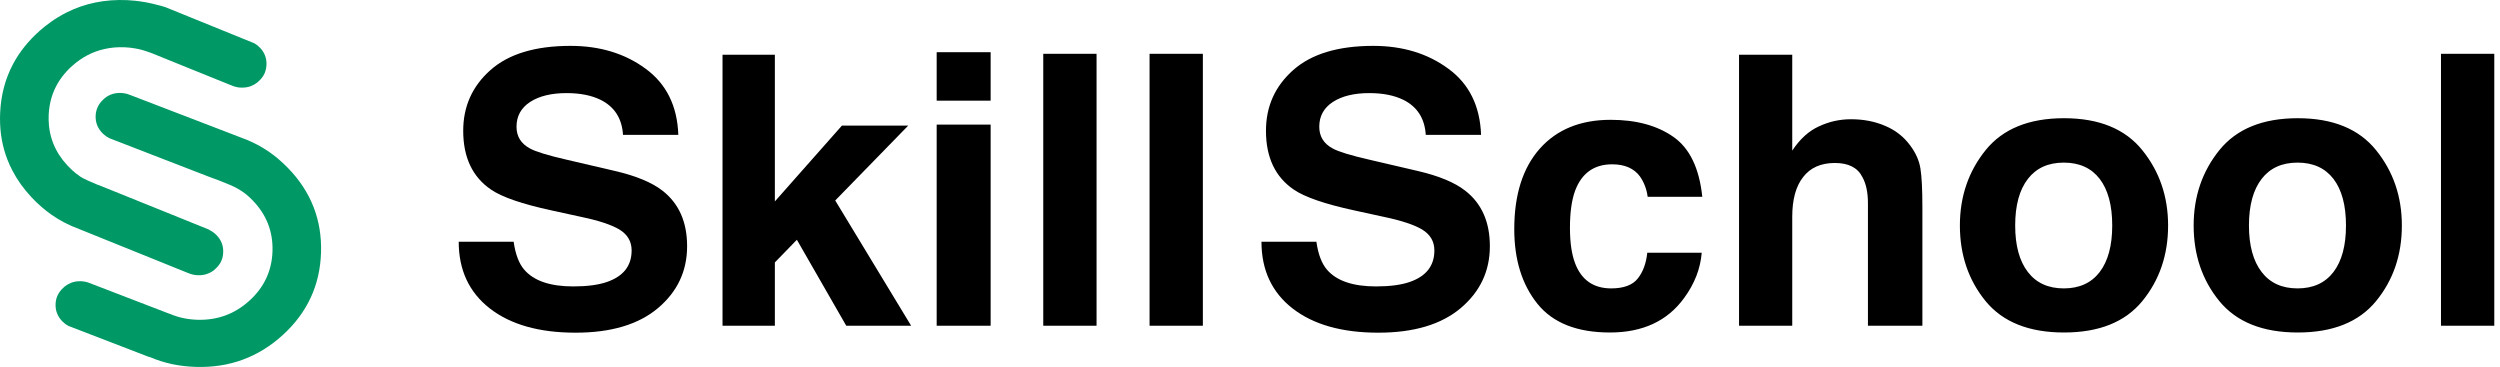 <svg width="109" height="16" viewBox="0 0 109 16" fill="none" xmlns="http://www.w3.org/2000/svg">
<path d="M108.751 2.346H106.427V14.201H108.751V2.346ZM74.22 8.58C74.089 7.331 73.668 6.459 72.956 5.965C72.249 5.471 71.339 5.224 70.223 5.224C68.911 5.224 67.881 5.643 67.136 6.48C66.394 7.318 66.022 8.487 66.022 9.988C66.022 11.322 66.359 12.408 67.032 13.245C67.705 14.08 68.759 14.497 70.194 14.497C71.621 14.497 72.699 13.997 73.427 12.994C73.884 12.371 74.139 11.712 74.195 11.018H71.821C71.774 11.479 71.636 11.854 71.408 12.142C71.18 12.43 70.793 12.574 70.248 12.574C69.478 12.574 68.953 12.21 68.676 11.483C68.525 11.09 68.45 10.573 68.45 9.931C68.45 9.261 68.525 8.722 68.676 8.312C68.965 7.547 69.503 7.164 70.29 7.164C70.838 7.164 71.243 7.341 71.504 7.695C71.685 7.958 71.796 8.253 71.838 8.58H74.22ZM78.142 2.387H75.822V14.201H78.142V9.449C78.142 8.697 78.3 8.121 78.617 7.72C78.932 7.31 79.393 7.106 80.002 7.106C80.595 7.106 80.994 7.31 81.2 7.72C81.361 8.008 81.442 8.388 81.442 8.86V14.201H83.816V9.045C83.816 8.263 83.788 7.701 83.732 7.357C83.68 7.009 83.53 6.671 83.286 6.344C83.002 5.957 82.635 5.671 82.184 5.484C81.74 5.294 81.246 5.199 80.703 5.199C80.213 5.199 79.749 5.302 79.31 5.508C78.868 5.706 78.478 6.058 78.142 6.567V2.387ZM63.148 2.996C62.247 2.332 61.155 2 59.873 2C58.34 2 57.178 2.352 56.385 3.054C55.592 3.757 55.196 4.639 55.196 5.702C55.196 6.863 55.601 7.718 56.41 8.267C56.888 8.594 57.766 8.896 59.043 9.173L60.344 9.457C61.106 9.616 61.661 9.801 62.009 10.009C62.362 10.226 62.539 10.529 62.539 10.919C62.539 11.588 62.18 12.047 61.462 12.294C61.087 12.424 60.597 12.488 59.994 12.488C58.984 12.488 58.271 12.243 57.854 11.755C57.626 11.489 57.472 11.084 57.395 10.54H55C55 11.775 55.453 12.746 56.36 13.451C57.267 14.154 58.511 14.505 60.094 14.505C61.64 14.505 62.837 14.149 63.686 13.435C64.534 12.718 64.958 11.818 64.958 10.734C64.958 9.677 64.6 8.87 63.882 8.312C63.421 7.953 62.728 7.666 61.804 7.452L59.702 6.962C58.887 6.775 58.354 6.612 58.104 6.472C57.714 6.263 57.52 5.947 57.52 5.525C57.52 5.064 57.718 4.704 58.112 4.446C58.51 4.188 59.04 4.059 59.702 4.059C60.294 4.059 60.791 4.158 61.191 4.355C61.794 4.658 62.119 5.165 62.163 5.879H64.575C64.529 4.619 64.054 3.658 63.148 2.996ZM94.529 9.832C94.529 8.569 94.153 7.474 93.403 6.546C92.654 5.618 91.517 5.154 89.99 5.154C88.463 5.154 87.324 5.618 86.573 6.546C85.825 7.474 85.451 8.569 85.451 9.832C85.451 11.114 85.825 12.214 86.573 13.13C87.324 14.042 88.463 14.497 89.99 14.497C91.517 14.497 92.654 14.042 93.403 13.13C94.153 12.214 94.529 11.114 94.529 9.832ZM87.862 9.832C87.862 8.953 88.047 8.275 88.417 7.798C88.782 7.326 89.303 7.09 89.982 7.09C90.66 7.09 91.181 7.326 91.546 7.798C91.911 8.275 92.093 8.953 92.093 9.832C92.093 10.707 91.911 11.384 91.546 11.862C91.181 12.337 90.66 12.574 89.982 12.574C89.303 12.574 88.782 12.337 88.417 11.862C88.047 11.384 87.862 10.707 87.862 9.832ZM104.721 9.832C104.721 8.569 104.346 7.474 103.595 6.546C102.846 5.618 101.709 5.154 100.182 5.154C98.655 5.154 97.516 5.618 96.765 6.546C96.017 7.474 95.643 8.569 95.643 9.832C95.643 11.114 96.017 12.214 96.765 13.13C97.516 14.042 98.655 14.497 100.182 14.497C101.709 14.497 102.846 14.042 103.595 13.13C104.346 12.214 104.721 11.114 104.721 9.832ZM101.738 7.798C102.103 8.275 102.285 8.953 102.285 9.832C102.285 10.707 102.103 11.384 101.738 11.862C101.373 12.337 100.852 12.574 100.174 12.574C99.495 12.574 98.974 12.337 98.609 11.862C98.24 11.384 98.054 10.707 98.054 9.832C98.054 8.953 98.24 8.275 98.609 7.798C98.974 7.326 99.495 7.09 100.174 7.09C100.852 7.09 101.373 7.326 101.738 7.798Z" fill="black"></path>
<path d="M52.445 2.346H50.121V14.201H52.445V2.346ZM47.81 2.346H45.486V14.201H47.81V2.346ZM43.192 5.434H40.839V14.201H43.192V5.434ZM43.192 2.276H40.839V4.388H43.192V2.276ZM33.784 2.387H31.502V14.201H33.784V11.442L34.744 10.454L36.896 14.201H39.725L36.416 8.741L39.6 5.475H36.709L33.784 8.782V2.387ZM29.575 5.879C29.53 4.619 29.055 3.658 28.148 2.996C27.247 2.332 26.155 2 24.873 2C23.34 2 22.178 2.352 21.385 3.054C20.592 3.757 20.196 4.639 20.196 5.702C20.196 6.863 20.601 7.718 21.41 8.267C21.888 8.594 22.766 8.896 24.043 9.173L25.344 9.457C26.106 9.616 26.661 9.801 27.009 10.009C27.362 10.226 27.539 10.529 27.539 10.919C27.539 11.588 27.18 12.047 26.462 12.294C26.087 12.424 25.597 12.488 24.994 12.488C23.984 12.488 23.271 12.243 22.854 11.755C22.626 11.489 22.472 11.084 22.395 10.54H20C20 11.775 20.453 12.746 21.36 13.451C22.267 14.154 23.511 14.505 25.094 14.505C26.64 14.505 27.837 14.149 28.686 13.435C29.535 12.718 29.958 11.818 29.958 10.734C29.958 9.677 29.6 8.87 28.882 8.312C28.421 7.953 27.728 7.666 26.804 7.452L24.702 6.962C23.887 6.775 23.354 6.612 23.104 6.472C22.714 6.263 22.52 5.947 22.52 5.525C22.52 5.064 22.718 4.704 23.112 4.446C23.51 4.188 24.04 4.059 24.702 4.059C25.294 4.059 25.791 4.158 26.191 4.355C26.794 4.658 27.119 5.165 27.163 5.879H29.575Z" fill="black"></path>
<path d="M10.832 6.127L10.834 6.123L5.673 4.14V4.142C5.549 4.087 5.413 4.057 5.264 4.053C5 4.044 4.768 4.12 4.568 4.278C4.546 4.296 4.526 4.316 4.507 4.336C4.399 4.433 4.317 4.543 4.262 4.663C4.205 4.782 4.174 4.913 4.17 5.056C4.16 5.34 4.256 5.587 4.459 5.798C4.559 5.901 4.672 5.981 4.796 6.036L9.07 7.691C9.397 7.806 9.718 7.931 10.033 8.065C10.277 8.166 10.503 8.296 10.71 8.456C10.818 8.543 10.921 8.638 11.02 8.741C11.62 9.362 11.907 10.098 11.881 10.952C11.853 11.806 11.519 12.523 10.88 13.104C10.241 13.688 9.483 13.967 8.604 13.942C8.166 13.928 7.763 13.84 7.394 13.678L7.392 13.682L3.841 12.316C3.761 12.289 3.677 12.272 3.59 12.265C3.568 12.264 3.545 12.262 3.522 12.261C3.372 12.257 3.232 12.279 3.104 12.329C3.003 12.367 2.909 12.421 2.821 12.49C2.803 12.507 2.783 12.525 2.762 12.546C2.654 12.642 2.572 12.75 2.515 12.871C2.458 12.991 2.427 13.123 2.423 13.266C2.414 13.551 2.512 13.798 2.714 14.008C2.793 14.09 2.88 14.156 2.975 14.207L6.514 15.57L6.518 15.561C7.134 15.83 7.807 15.976 8.538 15.997C10.002 16.042 11.267 15.577 12.334 14.603C13.397 13.631 13.952 12.435 13.997 11.015C14.042 9.594 13.565 8.366 12.563 7.332C12.418 7.182 12.267 7.042 12.113 6.911C11.717 6.581 11.29 6.32 10.832 6.127ZM11.618 2.833C11.632 2.547 11.54 2.298 11.342 2.087C11.266 2.006 11.183 1.94 11.093 1.889L7.212 0.312C7.151 0.287 6.958 0.235 6.634 0.157C6.468 0.118 6.298 0.086 6.124 0.062C6.051 0.05 5.978 0.041 5.905 0.034C5.788 0.021 5.67 0.012 5.551 0.006C4.582 -0.037 3.696 0.143 2.894 0.548C2.828 0.581 2.763 0.616 2.699 0.652C2.639 0.685 2.581 0.719 2.524 0.755C2.511 0.762 2.498 0.769 2.487 0.778C2.396 0.833 2.308 0.892 2.222 0.954C2.055 1.07 1.893 1.199 1.734 1.339C1.731 1.342 1.728 1.344 1.725 1.347C1.237 1.781 0.853 2.261 0.571 2.788C0.233 3.425 0.044 4.129 0.007 4.903C-0.025 5.563 0.056 6.183 0.252 6.763C0.275 6.831 0.3 6.898 0.326 6.965C0.386 7.121 0.455 7.274 0.534 7.424C0.749 7.841 1.03 8.236 1.379 8.607C1.524 8.76 1.671 8.902 1.823 9.032C1.956 9.147 2.093 9.254 2.233 9.353C2.329 9.42 2.427 9.484 2.526 9.545C2.701 9.651 2.882 9.746 3.069 9.829C3.095 9.842 3.123 9.854 3.152 9.866L8.21 11.908V11.906C8.333 11.961 8.467 11.992 8.615 11.999C8.881 12.012 9.116 11.941 9.322 11.785C9.344 11.768 9.364 11.749 9.383 11.729C9.493 11.633 9.577 11.526 9.635 11.409C9.693 11.288 9.726 11.157 9.731 11.015C9.746 10.729 9.654 10.48 9.455 10.267C9.356 10.162 9.245 10.082 9.123 10.025L9.125 10.016L8.022 9.57C7.971 9.549 7.92 9.528 7.869 9.508L4.441 8.125C4.393 8.109 4.319 8.081 4.218 8.04C4.116 7.999 3.988 7.943 3.835 7.874C3.68 7.805 3.569 7.747 3.5 7.7C3.379 7.618 3.264 7.526 3.154 7.426C3.15 7.423 3.146 7.42 3.143 7.417C3.076 7.355 3.011 7.29 2.946 7.222C2.939 7.214 2.932 7.208 2.927 7.2C2.794 7.056 2.678 6.906 2.579 6.752C2.56 6.724 2.542 6.695 2.526 6.667C2.306 6.297 2.175 5.896 2.134 5.464C2.12 5.312 2.116 5.157 2.123 4.999C2.148 4.489 2.282 4.029 2.526 3.619C2.635 3.434 2.768 3.258 2.922 3.092C2.995 3.013 3.074 2.936 3.159 2.863C3.573 2.496 4.034 2.255 4.542 2.14C4.829 2.073 5.131 2.048 5.448 2.062C5.604 2.069 5.756 2.086 5.903 2.113C5.95 2.12 5.996 2.129 6.043 2.14C6.258 2.187 6.541 2.283 6.892 2.429L6.836 2.408L10.068 3.715L10.07 3.711C10.18 3.766 10.301 3.801 10.434 3.815C10.456 3.816 10.479 3.818 10.502 3.819C10.65 3.826 10.791 3.807 10.922 3.762C11.023 3.725 11.118 3.672 11.209 3.604C11.229 3.587 11.249 3.569 11.27 3.549C11.379 3.454 11.463 3.347 11.522 3.228C11.579 3.108 11.611 2.976 11.618 2.833Z" fill="#009966"></path>
</svg>
